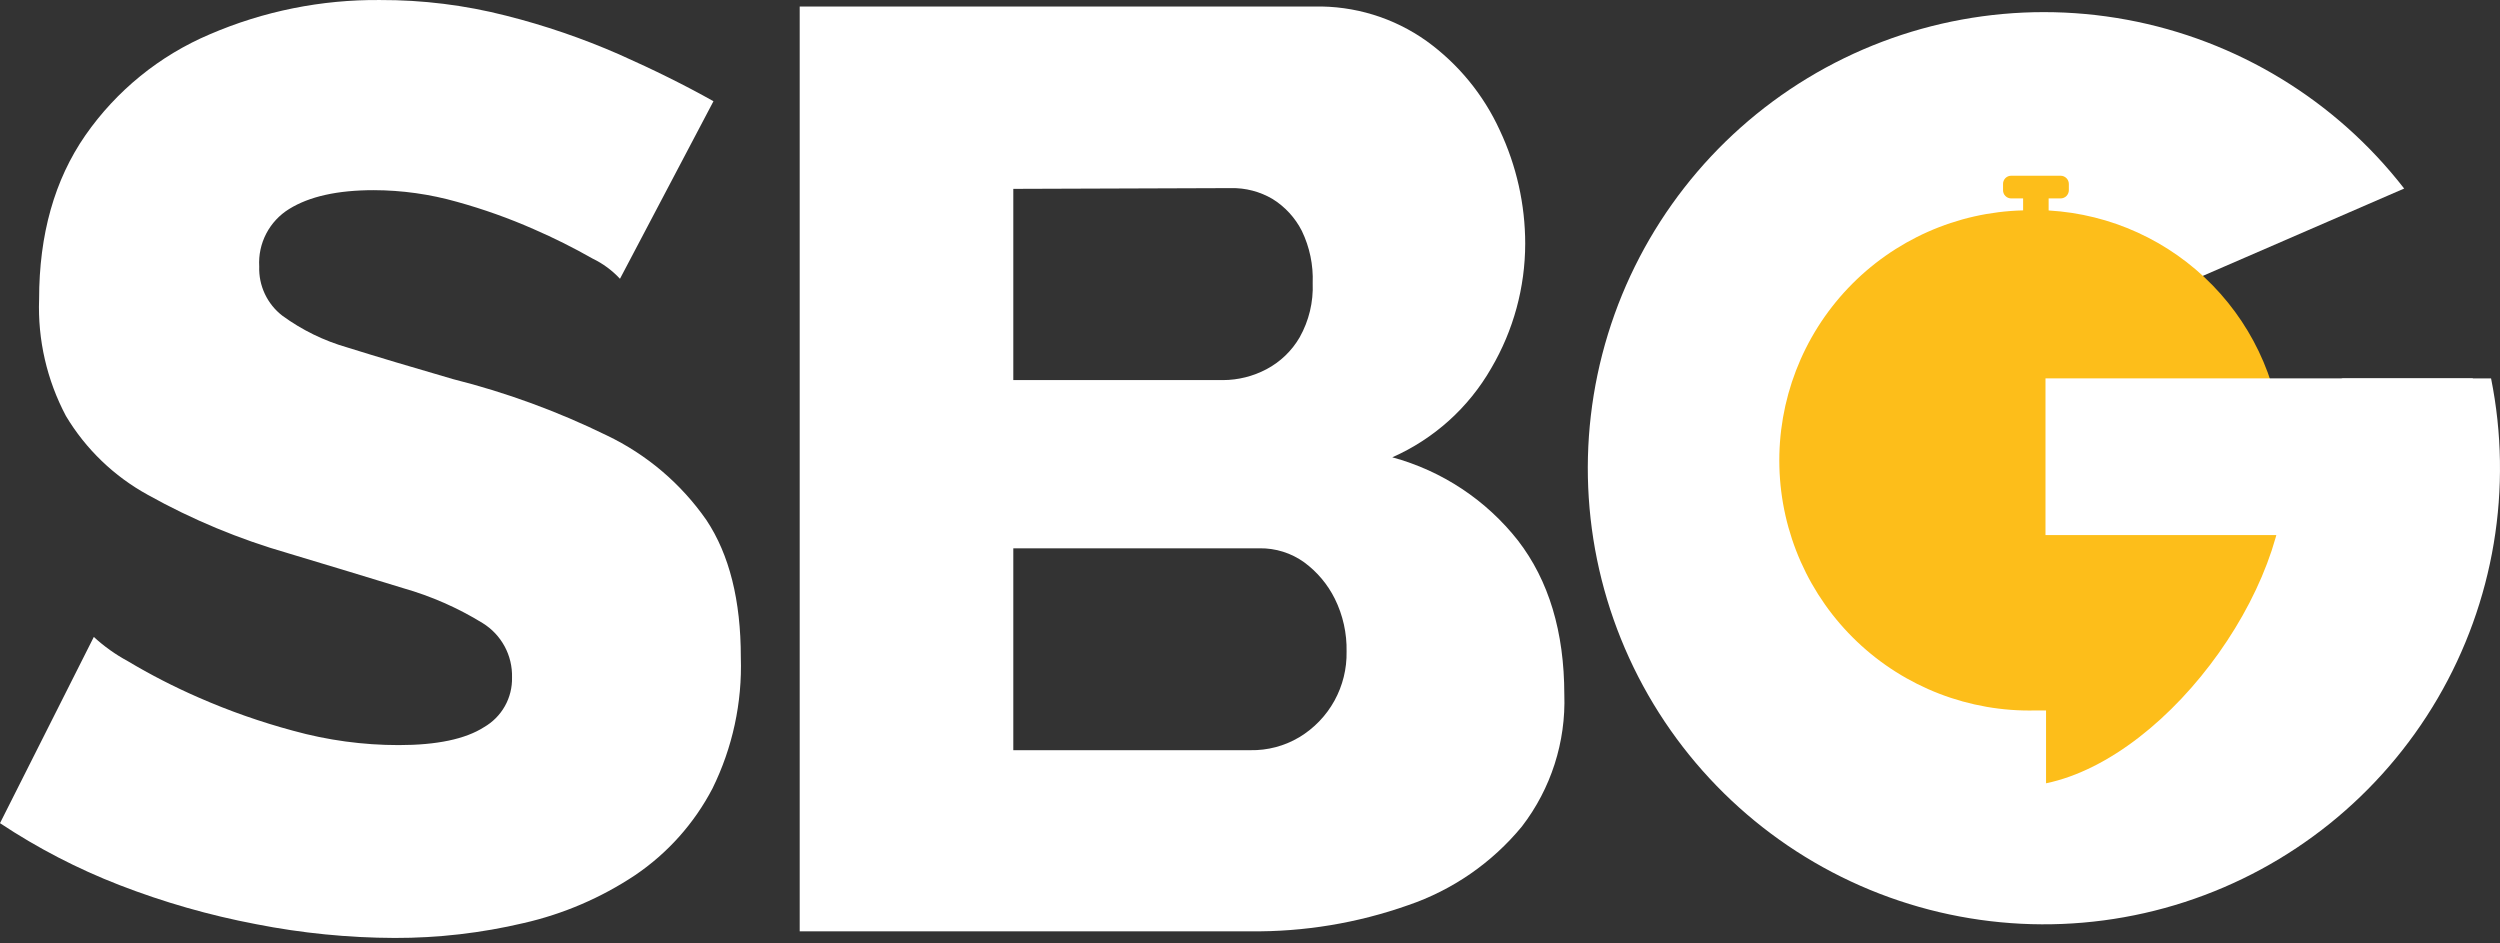 <svg xmlns="http://www.w3.org/2000/svg" width="106" height="40" viewBox="0 0 106 40" fill="none"><rect x="0" y="0" width="106" height="40" fill="#333333" stroke="none"/><path d="M26.287 11.82C25.957 11.465 25.563 11.174 25.126 10.964C24.32 10.505 23.49 10.09 22.64 9.721C21.584 9.255 20.496 8.868 19.385 8.56C18.234 8.233 17.044 8.066 15.848 8.063C14.314 8.063 13.118 8.329 12.262 8.86C11.849 9.114 11.513 9.475 11.289 9.904C11.065 10.334 10.962 10.816 10.991 11.3C10.977 11.701 11.059 12.099 11.229 12.461C11.4 12.824 11.654 13.141 11.972 13.386C12.806 13.995 13.741 14.452 14.734 14.735C15.962 15.119 17.454 15.565 19.21 16.075C21.459 16.641 23.642 17.44 25.725 18.46C27.422 19.27 28.878 20.508 29.952 22.051C30.925 23.516 31.411 25.454 31.411 27.867C31.473 29.791 31.061 31.702 30.21 33.429C29.437 34.911 28.307 36.177 26.922 37.112C25.484 38.068 23.885 38.754 22.203 39.138C20.41 39.561 18.574 39.773 16.733 39.769C14.758 39.762 12.79 39.566 10.853 39.184C8.877 38.809 6.94 38.254 5.065 37.527C3.287 36.837 1.589 35.957 0 34.902L3.978 27.006C4.411 27.405 4.892 27.748 5.41 28.028C6.38 28.608 7.386 29.124 8.421 29.575C9.721 30.145 11.062 30.616 12.432 30.984C13.888 31.387 15.392 31.592 16.903 31.592C18.524 31.592 19.73 31.338 20.522 30.832C20.891 30.62 21.197 30.312 21.406 29.941C21.615 29.57 21.72 29.149 21.71 28.723C21.722 28.264 21.614 27.81 21.396 27.406C21.177 27.002 20.857 26.662 20.467 26.421C19.416 25.774 18.282 25.276 17.096 24.938C15.678 24.503 14.05 24.008 12.211 23.456C10.143 22.861 8.15 22.032 6.271 20.983C4.835 20.196 3.635 19.041 2.795 17.636C1.988 16.114 1.596 14.407 1.658 12.686C1.658 9.942 2.311 7.626 3.619 5.738C4.938 3.842 6.766 2.358 8.891 1.456C11.172 0.473 13.632 -0.022 16.116 0.001C17.917 -0.005 19.712 0.217 21.457 0.664C23.095 1.077 24.697 1.626 26.245 2.303C27.737 2.966 29.072 3.629 30.251 4.292L26.287 11.82Z" fill="white"></path><path d="M66.327 29.437C66.398 31.457 65.763 33.438 64.531 35.04C63.262 36.583 61.587 37.74 59.696 38.383C57.551 39.14 55.29 39.514 53.015 39.488H33.907V0.277H55.714C57.422 0.237 59.097 0.75 60.488 1.741C61.833 2.713 62.902 4.017 63.592 5.526C64.3 7.03 64.668 8.671 64.669 10.333C64.666 12.187 64.171 14.006 63.233 15.605C62.273 17.283 60.801 18.609 59.033 19.39C61.144 19.963 63.014 21.202 64.365 22.922C65.67 24.616 66.324 26.789 66.327 29.442M42.964 8.008V16.116H51.855C52.497 16.114 53.129 15.956 53.697 15.656C54.284 15.346 54.772 14.877 55.106 14.302C55.5 13.601 55.691 12.804 55.658 12C55.688 11.237 55.53 10.478 55.198 9.79C54.915 9.233 54.485 8.765 53.955 8.436C53.42 8.121 52.807 7.962 52.187 7.976L42.964 8.008ZM57.095 27.627C57.111 26.852 56.941 26.085 56.598 25.39C56.294 24.778 55.849 24.248 55.299 23.843C54.75 23.448 54.088 23.239 53.411 23.248H42.964V31.808H53.015C53.743 31.822 54.461 31.632 55.087 31.26C55.712 30.885 56.226 30.351 56.579 29.713C56.931 29.075 57.109 28.356 57.095 27.627Z" fill="white"></path><path d="M89.201 20.431L87.3 16.043H86.959V15.255L86.678 14.611L86.959 14.486V13.027H90.334L101.937 7.994C99.029 4.247 94.845 1.7 90.181 0.837C85.517 -0.026 80.698 0.855 76.641 3.312C72.585 5.77 69.573 9.633 68.178 14.166C66.783 18.7 67.103 23.587 69.077 27.9C71.051 32.213 74.541 35.65 78.883 37.558C83.226 39.466 88.118 39.711 92.63 38.247C97.142 36.783 100.958 33.712 103.353 29.618C105.748 25.524 106.555 20.693 105.621 16.043H99.331L89.201 20.431Z" fill="white"></path><path d="M96.803 19.114C96.803 19.114 96.803 19.114 96.803 19.137C96.723 16.5 95.657 13.989 93.817 12.099C91.977 10.209 89.496 9.076 86.862 8.924V8.413H87.369C87.415 8.413 87.46 8.404 87.503 8.386C87.545 8.369 87.584 8.343 87.616 8.311C87.649 8.278 87.675 8.239 87.692 8.197C87.71 8.155 87.719 8.109 87.719 8.063V7.801C87.719 7.708 87.682 7.619 87.616 7.553C87.551 7.488 87.462 7.451 87.369 7.451H85.274C85.228 7.451 85.183 7.46 85.141 7.477C85.099 7.495 85.06 7.521 85.028 7.553C84.996 7.586 84.971 7.625 84.954 7.667C84.936 7.71 84.928 7.755 84.929 7.801V8.063C84.928 8.109 84.936 8.154 84.954 8.197C84.971 8.239 84.996 8.278 85.028 8.31C85.06 8.343 85.099 8.369 85.141 8.386C85.183 8.404 85.228 8.413 85.274 8.413H85.78V8.92C82.969 8.99 80.3 10.175 78.362 12.213C76.424 14.252 75.375 16.977 75.446 19.788C75.517 22.6 76.701 25.268 78.74 27.207C80.778 29.145 83.503 30.194 86.315 30.123H86.752V33.212C92.107 32.094 97.582 24.285 96.813 19.123" fill="#FDBE1A"></path><path d="M104.847 16.043H86.729V22.687H104.847V16.043Z" fill="white"></path></svg>